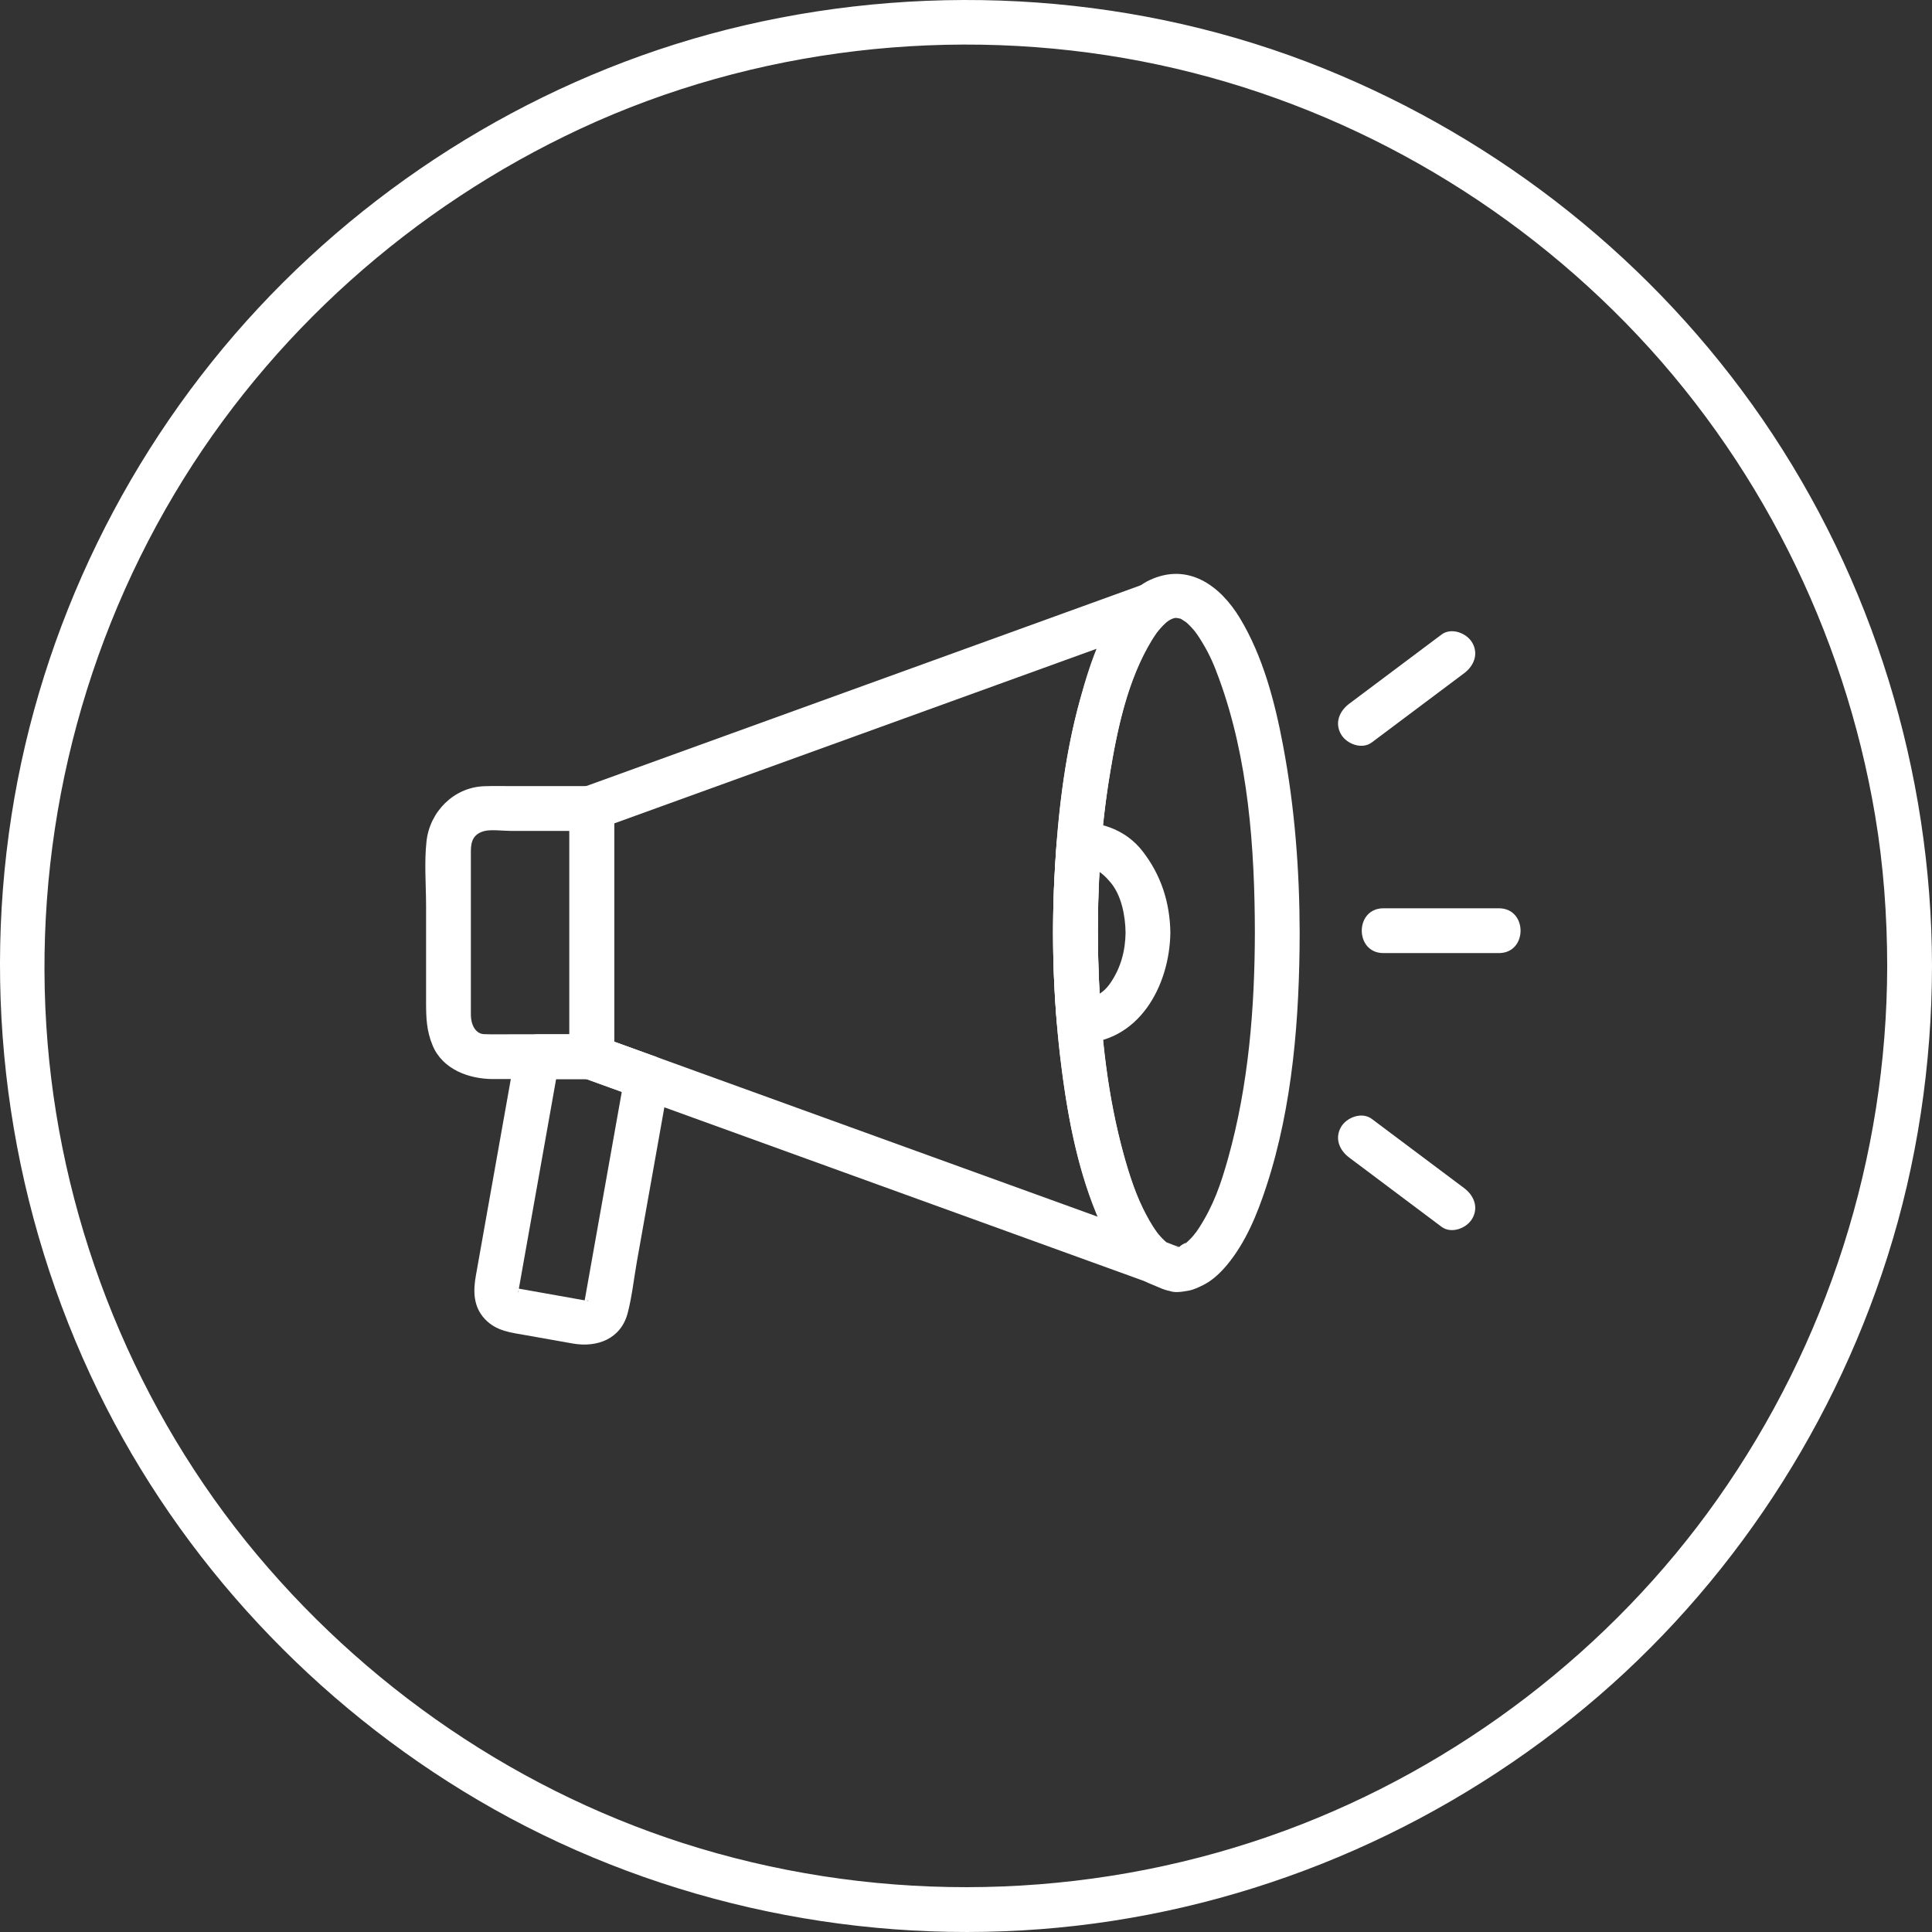 <svg preserveAspectRatio="xMidYMid meet" width="54" height="54" overflow="visible" style="display: block;" viewBox="0 0 54 54" fill="none" xmlns="http://www.w3.org/2000/svg">
<rect x="0" y="0" width="54" height="54" fill="#333333" stroke="none"/>
<g id="Vector">
<path d="M52.748 26.999C52.74 32.336 51.08 37.542 48 41.906C45.037 46.105 40.752 49.38 35.934 51.16C30.855 53.036 25.243 53.249 20.034 51.799C15.014 50.402 10.524 47.444 7.18 43.452C3.824 39.444 1.763 34.372 1.331 29.166C0.887 23.808 2.13 18.413 4.879 13.799C7.533 9.345 11.53 5.782 16.23 3.595C21.08 1.338 26.672 0.698 31.917 1.715C37.06 2.712 41.797 5.298 45.452 9.04C49.116 12.791 51.541 17.626 52.411 22.798C52.643 24.176 52.746 25.591 52.748 26.999C52.749 27.806 54.001 27.806 54 26.999C53.992 21.563 52.343 16.197 49.261 11.717C46.237 7.323 41.949 3.914 37.008 1.917C31.896 -0.15 26.154 -0.535 20.792 0.712C15.613 1.916 10.845 4.721 7.224 8.607C3.58 12.518 1.143 17.505 0.322 22.788C-0.53 28.267 0.318 33.911 2.748 38.895C5.061 43.64 8.821 47.644 13.366 50.316C18.084 53.089 23.63 54.339 29.081 53.921C34.499 53.506 39.669 51.431 43.91 48.045C48.054 44.739 51.145 40.184 52.751 35.138C53.587 32.514 53.996 29.751 54 26.999C54.001 26.192 52.75 26.192 52.748 26.999Z" fill="white"/>
<path d="M35.074 26.066C35.07 28.183 34.898 30.328 34.326 32.373C34.12 33.109 33.919 33.686 33.518 34.313C33.481 34.371 33.441 34.427 33.401 34.483C33.492 34.357 33.367 34.522 33.348 34.544C33.272 34.632 33.188 34.712 33.098 34.786C33.28 34.636 32.807 34.92 33.05 34.818C33.007 34.836 32.962 34.849 32.917 34.86C32.749 34.904 33.053 34.859 32.881 34.862C32.986 34.89 33.091 34.919 33.197 34.947C33.067 34.889 32.954 34.843 32.808 34.843C33.054 34.843 32.96 34.86 32.837 34.813C32.707 34.762 32.577 34.712 32.447 34.662C32.539 34.715 32.631 34.769 32.723 34.823C32.634 34.753 32.551 34.682 32.473 34.601C32.438 34.565 32.406 34.527 32.374 34.489C32.263 34.359 32.448 34.593 32.343 34.449C32.187 34.238 32.061 34.005 31.945 33.77C31.692 33.256 31.495 32.609 31.338 32.001C30.915 30.363 30.753 28.664 30.701 26.978C30.646 25.222 30.729 23.448 31.01 21.713C31.222 20.398 31.517 19.005 32.197 17.891C32.237 17.826 32.28 17.763 32.323 17.7C32.366 17.642 32.366 17.64 32.322 17.697C32.354 17.656 32.387 17.617 32.421 17.578C32.519 17.465 32.636 17.341 32.78 17.289C32.849 17.264 32.882 17.268 32.949 17.272C32.74 17.26 32.923 17.272 32.984 17.29C33.147 17.338 32.878 17.23 33.032 17.313C33.071 17.334 33.246 17.461 33.098 17.346C33.202 17.427 33.292 17.523 33.378 17.623C33.399 17.647 33.419 17.672 33.439 17.697C33.342 17.576 33.446 17.712 33.46 17.732C33.511 17.805 33.558 17.881 33.605 17.958C33.827 18.326 33.938 18.6 34.072 18.966C34.893 21.207 35.07 23.7 35.074 26.066C35.075 26.873 36.327 26.873 36.326 26.066C36.323 24.316 36.188 22.563 35.863 20.842C35.634 19.624 35.303 18.35 34.657 17.279C34.103 16.361 33.201 15.71 32.124 16.218C31.641 16.445 31.28 16.97 31.023 17.416C30.706 17.969 30.484 18.583 30.298 19.19C29.798 20.816 29.591 22.541 29.489 24.233C29.382 25.997 29.429 27.774 29.633 29.53C29.814 31.08 30.1 32.648 30.721 34.088C30.934 34.582 31.196 35.046 31.555 35.45C31.726 35.642 31.929 35.797 32.169 35.89C32.367 35.966 32.591 36.095 32.808 36.095C32.516 36.004 32.485 36.002 32.715 36.091C32.781 36.109 32.847 36.116 32.915 36.113C33.016 36.111 33.117 36.092 33.217 36.075C33.36 36.049 33.502 35.981 33.631 35.917C33.887 35.79 34.112 35.576 34.294 35.357C34.824 34.719 35.142 33.932 35.398 33.151C36.136 30.895 36.322 28.426 36.326 26.066C36.327 25.259 35.075 25.259 35.074 26.066Z" fill="white"/>
<path d="M32.365 34.617C29.808 33.691 27.25 32.765 24.692 31.839C22.269 30.962 19.847 30.084 17.424 29.207C17.185 29.121 16.946 29.035 16.707 28.948C16.86 29.149 17.014 29.35 17.167 29.552C17.167 27.227 17.167 24.902 17.167 22.578C17.014 22.779 16.86 22.98 16.707 23.181C19.137 22.302 21.566 21.422 23.995 20.543C26.748 19.546 29.501 18.549 32.253 17.553C32.285 17.542 32.316 17.53 32.347 17.519C32.144 17.17 31.941 16.822 31.738 16.473C30.877 17.227 30.48 18.489 30.187 19.553C29.724 21.241 29.536 23.014 29.462 24.758C29.385 26.554 29.463 28.359 29.709 30.14C29.912 31.604 30.221 33.081 30.864 34.421C31.081 34.875 31.37 35.334 31.756 35.663C32.016 35.884 32.386 35.919 32.641 35.663C32.868 35.437 32.901 34.999 32.641 34.778C32.57 34.717 32.504 34.653 32.44 34.584C32.405 34.547 32.373 34.507 32.341 34.468C32.433 34.58 32.321 34.438 32.31 34.423C32.156 34.206 32.031 33.968 31.916 33.728C31.669 33.215 31.469 32.542 31.315 31.932C30.901 30.287 30.743 28.581 30.697 26.888C30.649 25.104 30.738 23.303 31.035 21.542C31.252 20.253 31.548 18.897 32.231 17.816C32.261 17.768 32.294 17.722 32.326 17.676C32.369 17.618 32.368 17.617 32.324 17.674C32.345 17.647 32.367 17.62 32.389 17.594C32.461 17.509 32.54 17.431 32.623 17.358C33.086 16.953 32.6 16.1 32.014 16.312C29.585 17.191 27.155 18.071 24.726 18.951C21.973 19.947 19.221 20.944 16.468 21.941C16.437 21.952 16.406 21.963 16.374 21.974C16.11 22.07 15.915 22.283 15.915 22.578V29.551C15.915 29.846 16.11 30.059 16.374 30.155C18.668 30.985 20.961 31.815 23.254 32.646C26.142 33.691 29.03 34.737 31.918 35.783C31.956 35.797 31.994 35.81 32.032 35.824C32.353 35.94 32.717 35.696 32.802 35.387C32.898 35.038 32.686 34.733 32.365 34.617Z" fill="white"/>
<path d="M15.915 22.598V29.534C16.124 29.326 16.333 29.117 16.541 28.908C15.806 28.908 15.071 28.908 14.336 28.908C14.068 28.908 13.798 28.915 13.53 28.905C13.278 28.896 13.161 28.619 13.161 28.366C13.161 26.839 13.161 25.312 13.161 23.785C13.161 23.489 13.251 23.303 13.541 23.227C13.72 23.18 14.067 23.224 14.284 23.224H16.541C17.348 23.224 17.348 21.972 16.541 21.972C15.806 21.972 15.071 21.972 14.336 21.972C14.068 21.972 13.799 21.965 13.53 21.975C12.682 22.006 12.012 22.689 11.921 23.514C11.855 24.11 11.909 24.736 11.909 25.335V28.005C11.909 28.439 11.919 28.811 12.095 29.228C12.377 29.897 13.116 30.16 13.786 30.16H16.541C16.882 30.16 17.167 29.875 17.167 29.534C17.167 27.222 17.167 24.91 17.167 22.598C17.167 21.791 15.915 21.791 15.915 22.598Z" fill="white"/>
<path d="M31.46 26.068C31.453 26.578 31.327 27.048 31.039 27.471C30.8 27.822 30.517 27.909 30.16 27.909C30.369 28.118 30.577 28.327 30.786 28.535C30.651 26.894 30.654 25.239 30.782 23.598C30.573 23.807 30.365 24.015 30.156 24.224C30.55 24.232 30.744 24.313 31.044 24.669C31.345 25.027 31.454 25.597 31.46 26.068C31.471 26.875 32.723 26.876 32.712 26.068C32.7 25.224 32.45 24.449 31.929 23.784C31.489 23.223 30.845 22.986 30.156 22.972C29.795 22.965 29.556 23.264 29.53 23.598C29.402 25.239 29.399 26.894 29.534 28.535C29.562 28.875 29.798 29.161 30.16 29.161C31.817 29.161 32.691 27.57 32.712 26.068C32.723 25.261 31.471 25.262 31.46 26.068Z" fill="white"/>
<path d="M38.667 26.639H41.895C42.702 26.639 42.702 25.387 41.895 25.387C40.819 25.387 39.743 25.387 38.667 25.387C37.86 25.387 37.86 26.639 38.667 26.639Z" fill="white"/>
<path d="M38.341 20.752C39.201 20.107 40.062 19.462 40.923 18.817C41.195 18.613 41.335 18.28 41.148 17.96C40.99 17.691 40.565 17.531 40.291 17.736C39.431 18.381 38.57 19.026 37.709 19.671C37.437 19.875 37.297 20.208 37.484 20.527C37.642 20.797 38.067 20.957 38.341 20.752Z" fill="white"/>
<path d="M37.709 32.353C38.57 32.999 39.431 33.644 40.291 34.289C40.565 34.494 40.99 34.334 41.148 34.064C41.335 33.745 41.196 33.412 40.923 33.208C40.062 32.563 39.201 31.918 38.341 31.273C38.067 31.068 37.642 31.228 37.484 31.497C37.297 31.817 37.437 32.149 37.709 32.353Z" fill="white"/>
<path d="M17.481 29.944C17.229 31.358 16.978 32.773 16.726 34.187C16.606 34.865 16.485 35.544 16.364 36.222C16.357 36.265 16.349 36.308 16.341 36.351C16.309 36.531 16.31 36.379 16.373 36.357C16.442 36.334 16.498 36.373 16.39 36.354C15.982 36.281 15.574 36.209 15.165 36.136C14.996 36.106 14.826 36.075 14.656 36.045C14.609 36.037 14.561 36.028 14.513 36.02C14.404 36 14.418 35.942 14.488 36.042C14.514 36.081 14.47 36.195 14.492 36.073C14.507 35.991 14.521 35.91 14.536 35.828C14.665 35.101 14.794 34.375 14.924 33.648C15.157 32.333 15.391 31.018 15.625 29.703C15.424 29.856 15.223 30.009 15.022 30.162H16.541C16.333 29.953 16.124 29.745 15.915 29.536L15.915 29.551C15.915 29.846 16.11 30.059 16.374 30.155C16.889 30.341 17.404 30.527 17.918 30.714C18.239 30.83 18.603 30.586 18.688 30.276C18.784 29.928 18.571 29.623 18.251 29.507C17.736 29.32 17.222 29.134 16.707 28.948C16.86 29.149 17.014 29.35 17.167 29.552C17.167 29.546 17.167 29.541 17.167 29.536C17.167 29.195 16.883 28.91 16.541 28.91C16.035 28.91 15.528 28.91 15.022 28.91C14.763 28.91 14.466 29.099 14.418 29.37C14.168 30.779 13.917 32.189 13.666 33.598C13.544 34.285 13.422 34.972 13.3 35.658C13.223 36.089 13.229 36.52 13.549 36.864C13.873 37.212 14.29 37.246 14.725 37.324C15.15 37.399 15.576 37.475 16.003 37.551C16.691 37.673 17.36 37.426 17.548 36.687C17.666 36.224 17.718 35.733 17.801 35.263C18.089 33.645 18.377 32.027 18.665 30.409C18.672 30.364 18.68 30.32 18.688 30.276C18.748 29.941 18.602 29.603 18.251 29.507C17.945 29.423 17.541 29.608 17.481 29.944Z" fill="white"/>
</g>
</svg>
